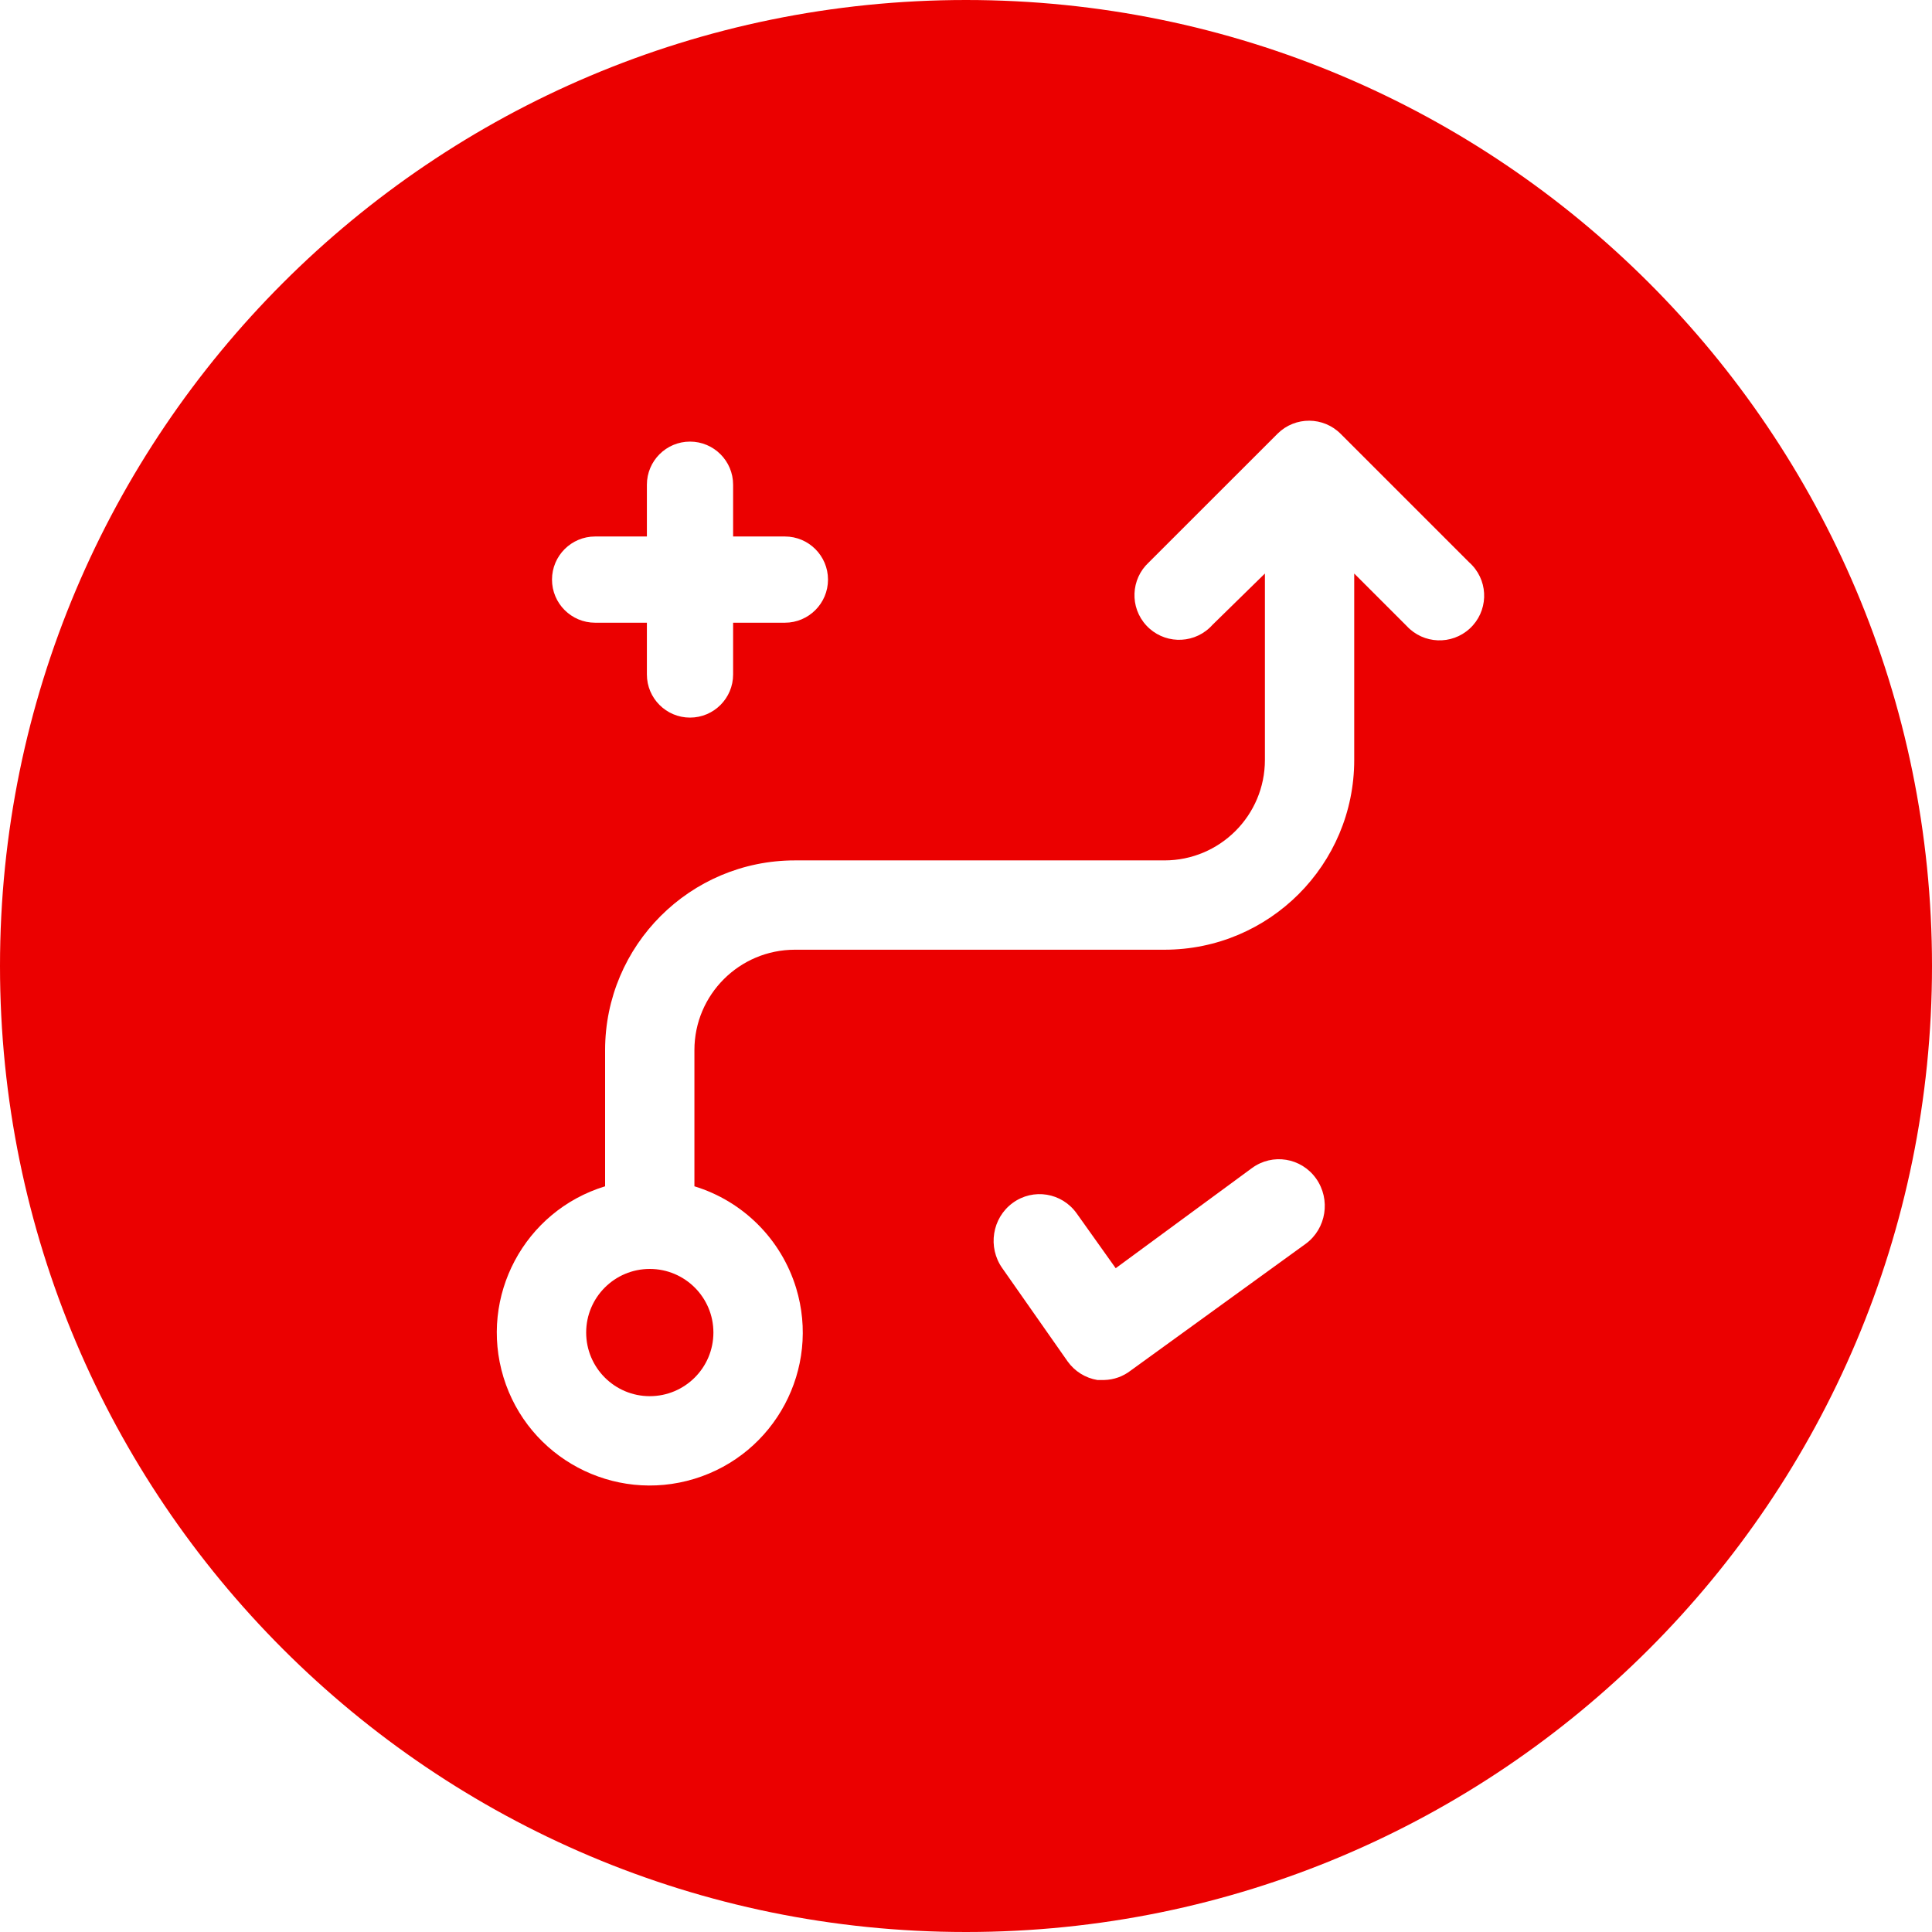 <?xml version="1.0" encoding="UTF-8"?>
<svg width="35px" height="35px" viewBox="0 0 35 35" version="1.1" xmlns="http://www.w3.org/2000/svg" xmlns:xlink="http://www.w3.org/1999/xlink">
  <title>Icon-We Know</title>
  <desc>Created with Sketch.</desc>
  <g id="TMS-Why-Choose-Us---Page--R1" stroke="none" stroke-width="1" fill="none" fill-rule="evenodd">
    <g id="8900-Why-Choose-Us-page_Desktop-EN" transform="translate(-916, -183)" fill="#EB0000">
      <g id="Banner" transform="translate(104, 176)">
        <g id="Group-4" transform="translate(812, 7)">
          <path d="M17.5,35 C27.165,35 35,27.165 35,17.5 C35,7.835 27.165,0 17.5,0 C7.835,0 0,7.835 0,17.5 C0,27.165 7.835,35 17.5,35 Z M12.924,24.14 C12.924,24.777 12.408,25.293 11.771,25.293 C11.135,25.293 10.619,24.777 10.619,24.14 C10.619,23.504 11.135,22.988 11.771,22.988 C12.408,22.988 12.924,23.504 12.924,24.14 L12.924,24.14 Z M23.147,7.854 C23.465,7.541 23.977,7.544 24.291,7.863 L24.291,7.863 L26.616,10.188 C26.636,10.205 26.655,10.224 26.672,10.243 C26.976,10.571 26.955,11.083 26.627,11.386 C26.299,11.689 25.787,11.669 25.484,11.341 L25.484,11.341 L24.533,10.39 L24.533,13.767 C24.533,15.666 22.994,17.205 21.095,17.205 L21.095,17.205 L14.401,17.205 C13.396,17.205 12.58,18.019 12.58,19.024 L12.58,19.024 L12.58,21.491 C13.462,21.76 14.152,22.451 14.422,23.332 C14.868,24.795 14.044,26.343 12.58,26.79 C11.117,27.237 9.568,26.413 9.121,24.95 C8.675,23.486 9.499,21.938 10.962,21.491 L10.962,21.491 L10.962,19.024 C10.962,17.126 12.502,15.587 14.401,15.587 L14.401,15.587 L21.095,15.587 C22.1,15.587 22.915,14.772 22.915,13.767 L22.915,13.767 L22.915,10.39 L21.965,11.32 C21.947,11.34 21.929,11.359 21.91,11.376 C21.582,11.679 21.07,11.659 20.767,11.331 C20.463,11.003 20.484,10.491 20.812,10.188 L20.812,10.188 L23.138,7.863 L23.138,7.863 Z M22.68,21.161 C23.053,20.887 23.573,20.972 23.842,21.35 C24.111,21.729 24.028,22.258 23.655,22.532 L23.655,22.532 L20.481,24.831 C20.343,24.937 20.177,24.996 20.004,25 L20.004,25 L19.88,25 C19.663,24.964 19.469,24.843 19.34,24.662 L19.34,24.662 L18.158,22.975 C17.889,22.596 17.972,22.067 18.345,21.793 C18.717,21.52 19.237,21.604 19.506,21.983 L19.506,21.983 L20.212,22.975 Z M12.5,8 C12.931,8 13.281,8.35 13.281,8.781 L13.281,8.781 L13.281,9.719 L14.219,9.719 C14.65,9.719 15,10.069 15,10.5 C15,10.931 14.65,11.281 14.219,11.281 L14.219,11.281 L13.281,11.281 L13.281,12.219 C13.281,12.65 12.931,13 12.5,13 C12.069,13 11.719,12.65 11.719,12.219 L11.719,12.219 L11.719,11.281 L10.781,11.281 C10.35,11.281 10,10.931 10,10.5 C10,10.069 10.35,9.719 10.781,9.719 L10.781,9.719 L11.719,9.719 L11.719,8.781 C11.719,8.35 12.069,8 12.5,8 Z" id="Icon-We-Know"></path>
        </g>
      </g>
    </g>
  </g>
</svg>